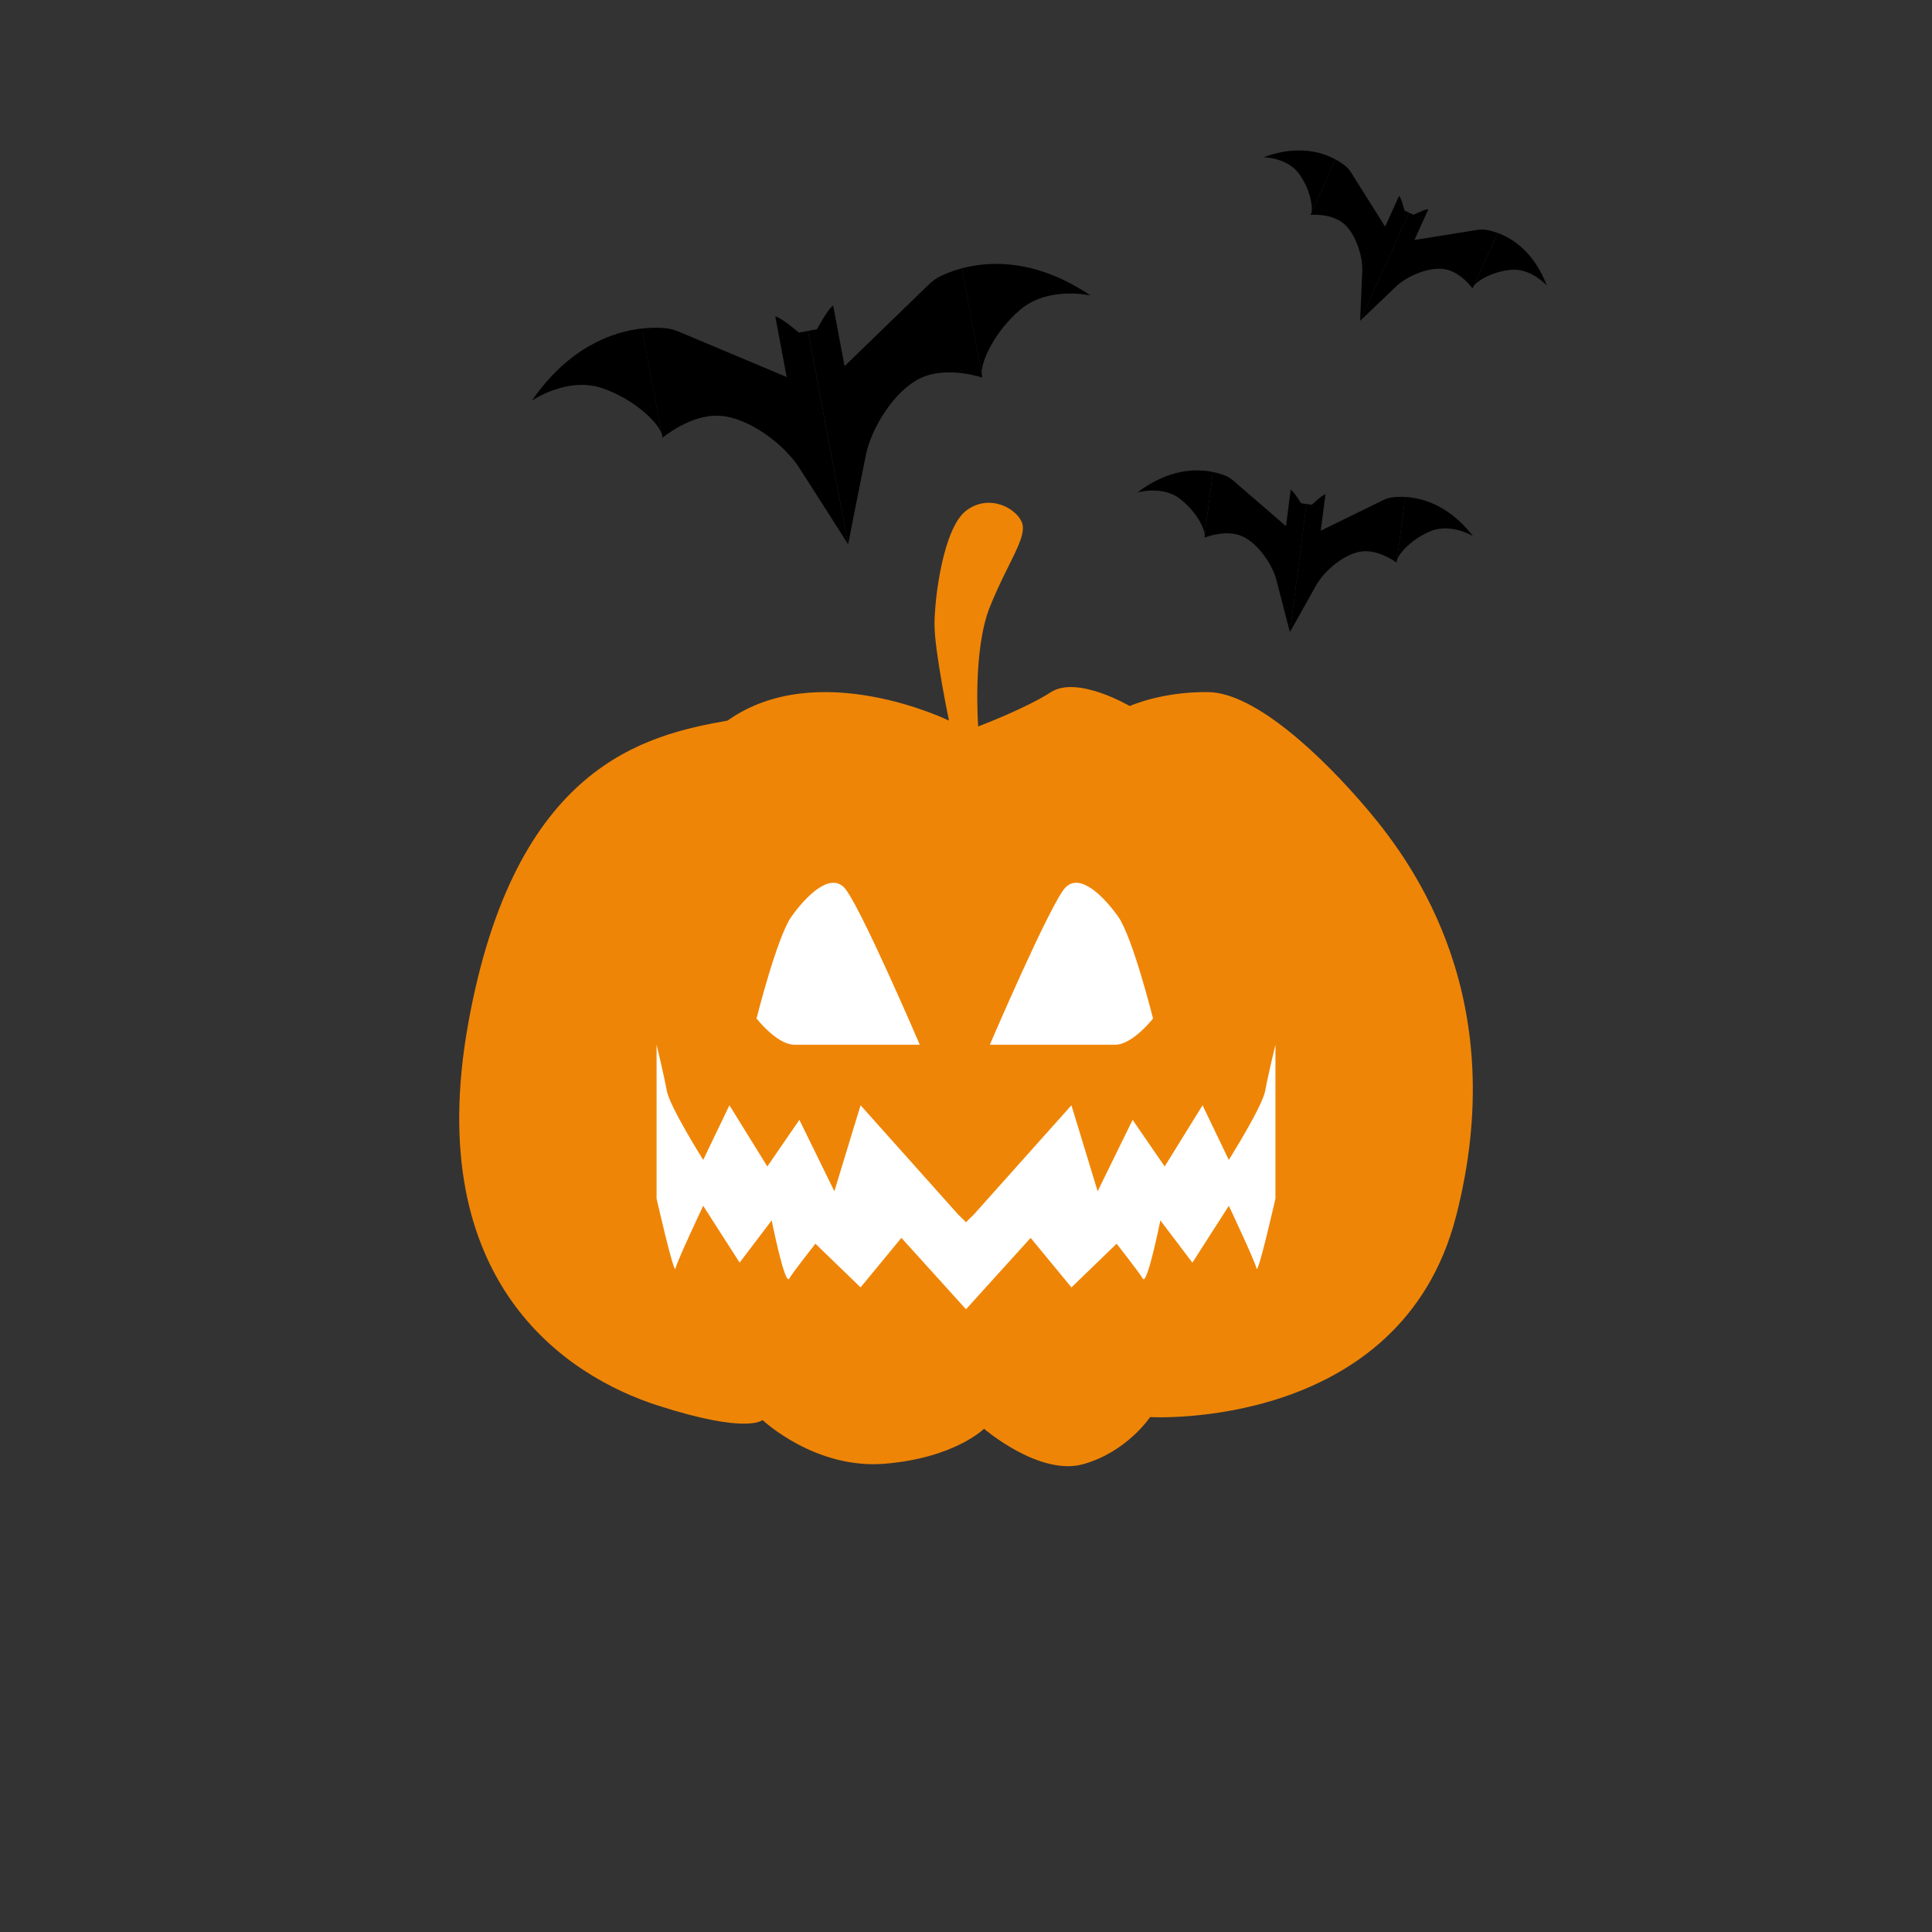 <?xml version="1.0" encoding="utf-8"?>
<!-- Generator: Adobe Illustrator 27.0.0, SVG Export Plug-In . SVG Version: 6.00 Build 0)  -->
<svg version="1.1" id="Layer_1" xmlns="http://www.w3.org/2000/svg" xmlns:xlink="http://www.w3.org/1999/xlink" x="0px" y="0px"
	 viewBox="0 0 90 90" enable-background="new 0 0 90 90" xml:space="preserve">
<rect x="0" y="0" width="90" height="90" fill="#333333" stroke="none"/>
<g>
	<path fill="#EF8506" d="M44.207,33.568c0,0-6.107-2.987-10.315,0c-3.801,0.679-9.91,2.036-12.082,14.119s4.616,16.427,8.824,17.784
		s4.887,0.679,4.887,0.679s2.444,2.308,5.702,2.036c3.258-0.272,4.616-1.629,4.616-1.629s2.579,2.217,4.616,1.651
		c2.036-0.565,3.122-2.194,3.122-2.194s11.675,0.679,14.255-9.367c2.579-10.046-1.901-16.291-4.073-18.87
		c-2.172-2.579-5.295-5.506-7.467-5.536c-2.172-0.03-3.665,0.649-3.665,0.649s-2.444-1.435-3.665-0.65s-3.394,1.6-3.394,1.6
		s-0.272-3.53,0.543-5.566s1.765-3.258,1.493-3.937c-0.272-0.679-1.541-1.358-2.603-0.543s-1.469,4.073-1.469,5.295
		C43.531,30.31,44.207,33.568,44.207,33.568z"/>
</g>
<g>
	<path fill="#FFFFFF" d="M46.11,48.667c0,0,2.851-6.652,3.53-7.331c0.679-0.679,1.765,0.407,2.444,1.358
		c0.679,0.95,1.629,4.752,1.629,4.752s-0.95,1.222-1.765,1.222C51.133,48.667,46.11,48.667,46.11,48.667z"/>
	<path fill="#FFFFFF" d="M42.846,48.667c0,0-2.851-6.652-3.53-7.331s-1.765,0.407-2.444,1.358c-0.679,0.95-1.629,4.752-1.629,4.752
		s0.95,1.222,1.765,1.222C37.823,48.667,42.846,48.667,42.846,48.667z"/>
	<path fill="#FFFFFF" d="M58.939,50.809c-0.136,0.747-1.697,3.224-1.697,3.224l-1.222-2.545l-1.765,2.851l-1.493-2.172l-1.629,3.326
		l-1.222-4.005l-4.548,5.091L45,56.935l-0.363-0.356l-4.548-5.091l-1.222,4.005l-1.629-3.326l-1.493,2.172l-1.765-2.851
		l-1.222,2.545c0,0-1.561-2.478-1.697-3.224c-0.136-0.747-0.475-2.142-0.475-2.142v7.165c0,0,0.815,3.598,0.882,3.258
		c0.068-0.339,1.29-2.919,1.29-2.919l1.697,2.647l1.493-1.968c0,0,0.611,3.055,0.815,2.715c0.204-0.339,1.222-1.629,1.222-1.629
		l2.104,2.036l1.901-2.308L45,60.991l3.011-3.326l1.901,2.308l2.104-2.036c0,0,1.018,1.29,1.222,1.629
		c0.204,0.339,0.815-2.715,0.815-2.715l1.493,1.968l1.697-2.647c0,0,1.222,2.579,1.29,2.919c0.068,0.339,0.882-3.258,0.882-3.258
		v-7.165C59.414,48.667,59.075,50.062,58.939,50.809z"/>
</g>
<g>
	<path d="M45.766,17.592l-0.039-0.209C45.727,17.467,45.74,17.538,45.766,17.592z"/>
	<path d="M24.776,18.663c0,0,1.66-1.141,3.293-0.576c1.434,0.496,2.531,1.527,2.75,2.1L29.9,15.303
		C28.561,15.455,26.52,16.143,24.776,18.663z"/>
	<path d="M37.217,15.494c0,0-0.832-0.716-1.101-0.752l0.531,2.822l-5.045-2.121c-0.21-0.088-0.432-0.144-0.659-0.161
		c-0.252-0.02-0.611-0.027-1.044,0.022l0.919,4.884c0.03,0.079,0.044,0.15,0.039,0.209c0,0,1.316-1.12,2.684-1.028
		c1.369,0.091,3.002,1.354,3.679,2.404c0.677,1.05,2.287,3.581,2.287,3.581l-1.87-9.939L37.217,15.494z"/>
	<path d="M43.827,12.858c-0.205,0.099-0.392,0.231-0.555,0.39l-3.929,3.809l-0.531-2.822c-0.237,0.132-0.752,1.101-0.752,1.101
		l-0.421,0.079l1.87,9.939c0,0,0.58-2.943,0.829-4.168c0.249-1.224,1.312-2.994,2.554-3.576c1.242-0.583,2.875-0.018,2.875-0.018
		c-0.026-0.053-0.039-0.124-0.039-0.209l-0.919-4.884C44.387,12.61,44.055,12.748,43.827,12.858z"/>
	<path d="M44.808,12.499l0.919,4.884c-0.004-0.614,0.643-1.972,1.799-2.956c1.316-1.12,3.277-0.66,3.277-0.66
		C48.261,12.052,46.11,12.153,44.808,12.499z"/>
</g>
<g>
	<path d="M65.062,26.21l0.016-0.126C65.063,26.132,65.057,26.175,65.062,26.21z"/>
	<path d="M52.982,22.943c0,0,1.15-0.339,1.97,0.282c0.72,0.545,1.151,1.331,1.169,1.696l0.381-2.934
		C55.717,21.825,54.435,21.839,52.982,22.943z"/>
	<path d="M60.61,23.445c0,0-0.339-0.559-0.484-0.629l-0.22,1.695l-2.465-2.131c-0.102-0.089-0.218-0.161-0.343-0.213
		c-0.139-0.058-0.341-0.128-0.595-0.18l-0.381,2.934c0.003,0.051-0.003,0.093-0.016,0.126c0,0,0.951-0.391,1.709-0.087
		c0.758,0.304,1.449,1.32,1.639,2.04c0.19,0.719,0.634,2.449,0.634,2.449l0.775-5.971L60.61,23.445z"/>
	<path d="M64.838,23.172c-0.134,0.018-0.264,0.059-0.386,0.118l-2.927,1.431l0.22-1.695c-0.158,0.031-0.629,0.484-0.629,0.484
		l-0.253-0.033l-0.775,5.971c0,0,0.871-1.559,1.238-2.206c0.367-0.647,1.295-1.453,2.106-1.553c0.811-0.101,1.63,0.52,1.63,0.52
		c-0.005-0.035,0.001-0.078,0.016-0.126l0.381-2.934C65.201,23.135,64.987,23.152,64.838,23.172z"/>
	<path d="M65.46,23.15l-0.381,2.934c0.111-0.348,0.728-0.998,1.563-1.341c0.951-0.391,1.977,0.231,1.977,0.231
		C67.497,23.534,66.26,23.194,65.46,23.15z"/>
</g>
<g>
	<path d="M68.6,13.434l0.048-0.106C68.622,13.366,68.606,13.402,68.6,13.434z"/>
	<path d="M58.862,7.324c0,0,1.102,0.01,1.656,0.776c0.486,0.672,0.654,1.478,0.572,1.804l1.122-2.476
		C61.565,7.075,60.434,6.742,58.862,7.324z"/>
	<path d="M65.43,9.81c0,0-0.148-0.582-0.257-0.683l-0.648,1.431l-1.594-2.534c-0.066-0.105-0.148-0.2-0.244-0.279
		c-0.107-0.088-0.265-0.204-0.475-0.318L61.09,9.904c-0.011,0.045-0.027,0.081-0.048,0.106c0,0,0.941-0.088,1.525,0.382
		c0.585,0.471,0.92,1.549,0.893,2.232c-0.026,0.683-0.1,2.322-0.1,2.322l2.283-5.039L65.43,9.81z"/>
	<path d="M69.218,10.705c-0.123-0.02-0.248-0.019-0.371,0l-2.956,0.473l0.648-1.431c-0.147-0.015-0.683,0.257-0.683,0.257
		l-0.214-0.097l-2.283,5.039c0,0,1.184-1.136,1.68-1.606c0.496-0.47,1.528-0.929,2.267-0.8c0.739,0.129,1.293,0.895,1.293,0.895
		c0.005-0.032,0.022-0.068,0.048-0.106l1.122-2.476C69.547,10.77,69.355,10.727,69.218,10.705z"/>
	<path d="M69.77,10.852l-1.122,2.476c0.191-0.276,0.907-0.682,1.734-0.759c0.941-0.088,1.675,0.733,1.675,0.733
		C71.457,11.736,70.462,11.105,69.77,10.852z"/>
</g>
</svg>
